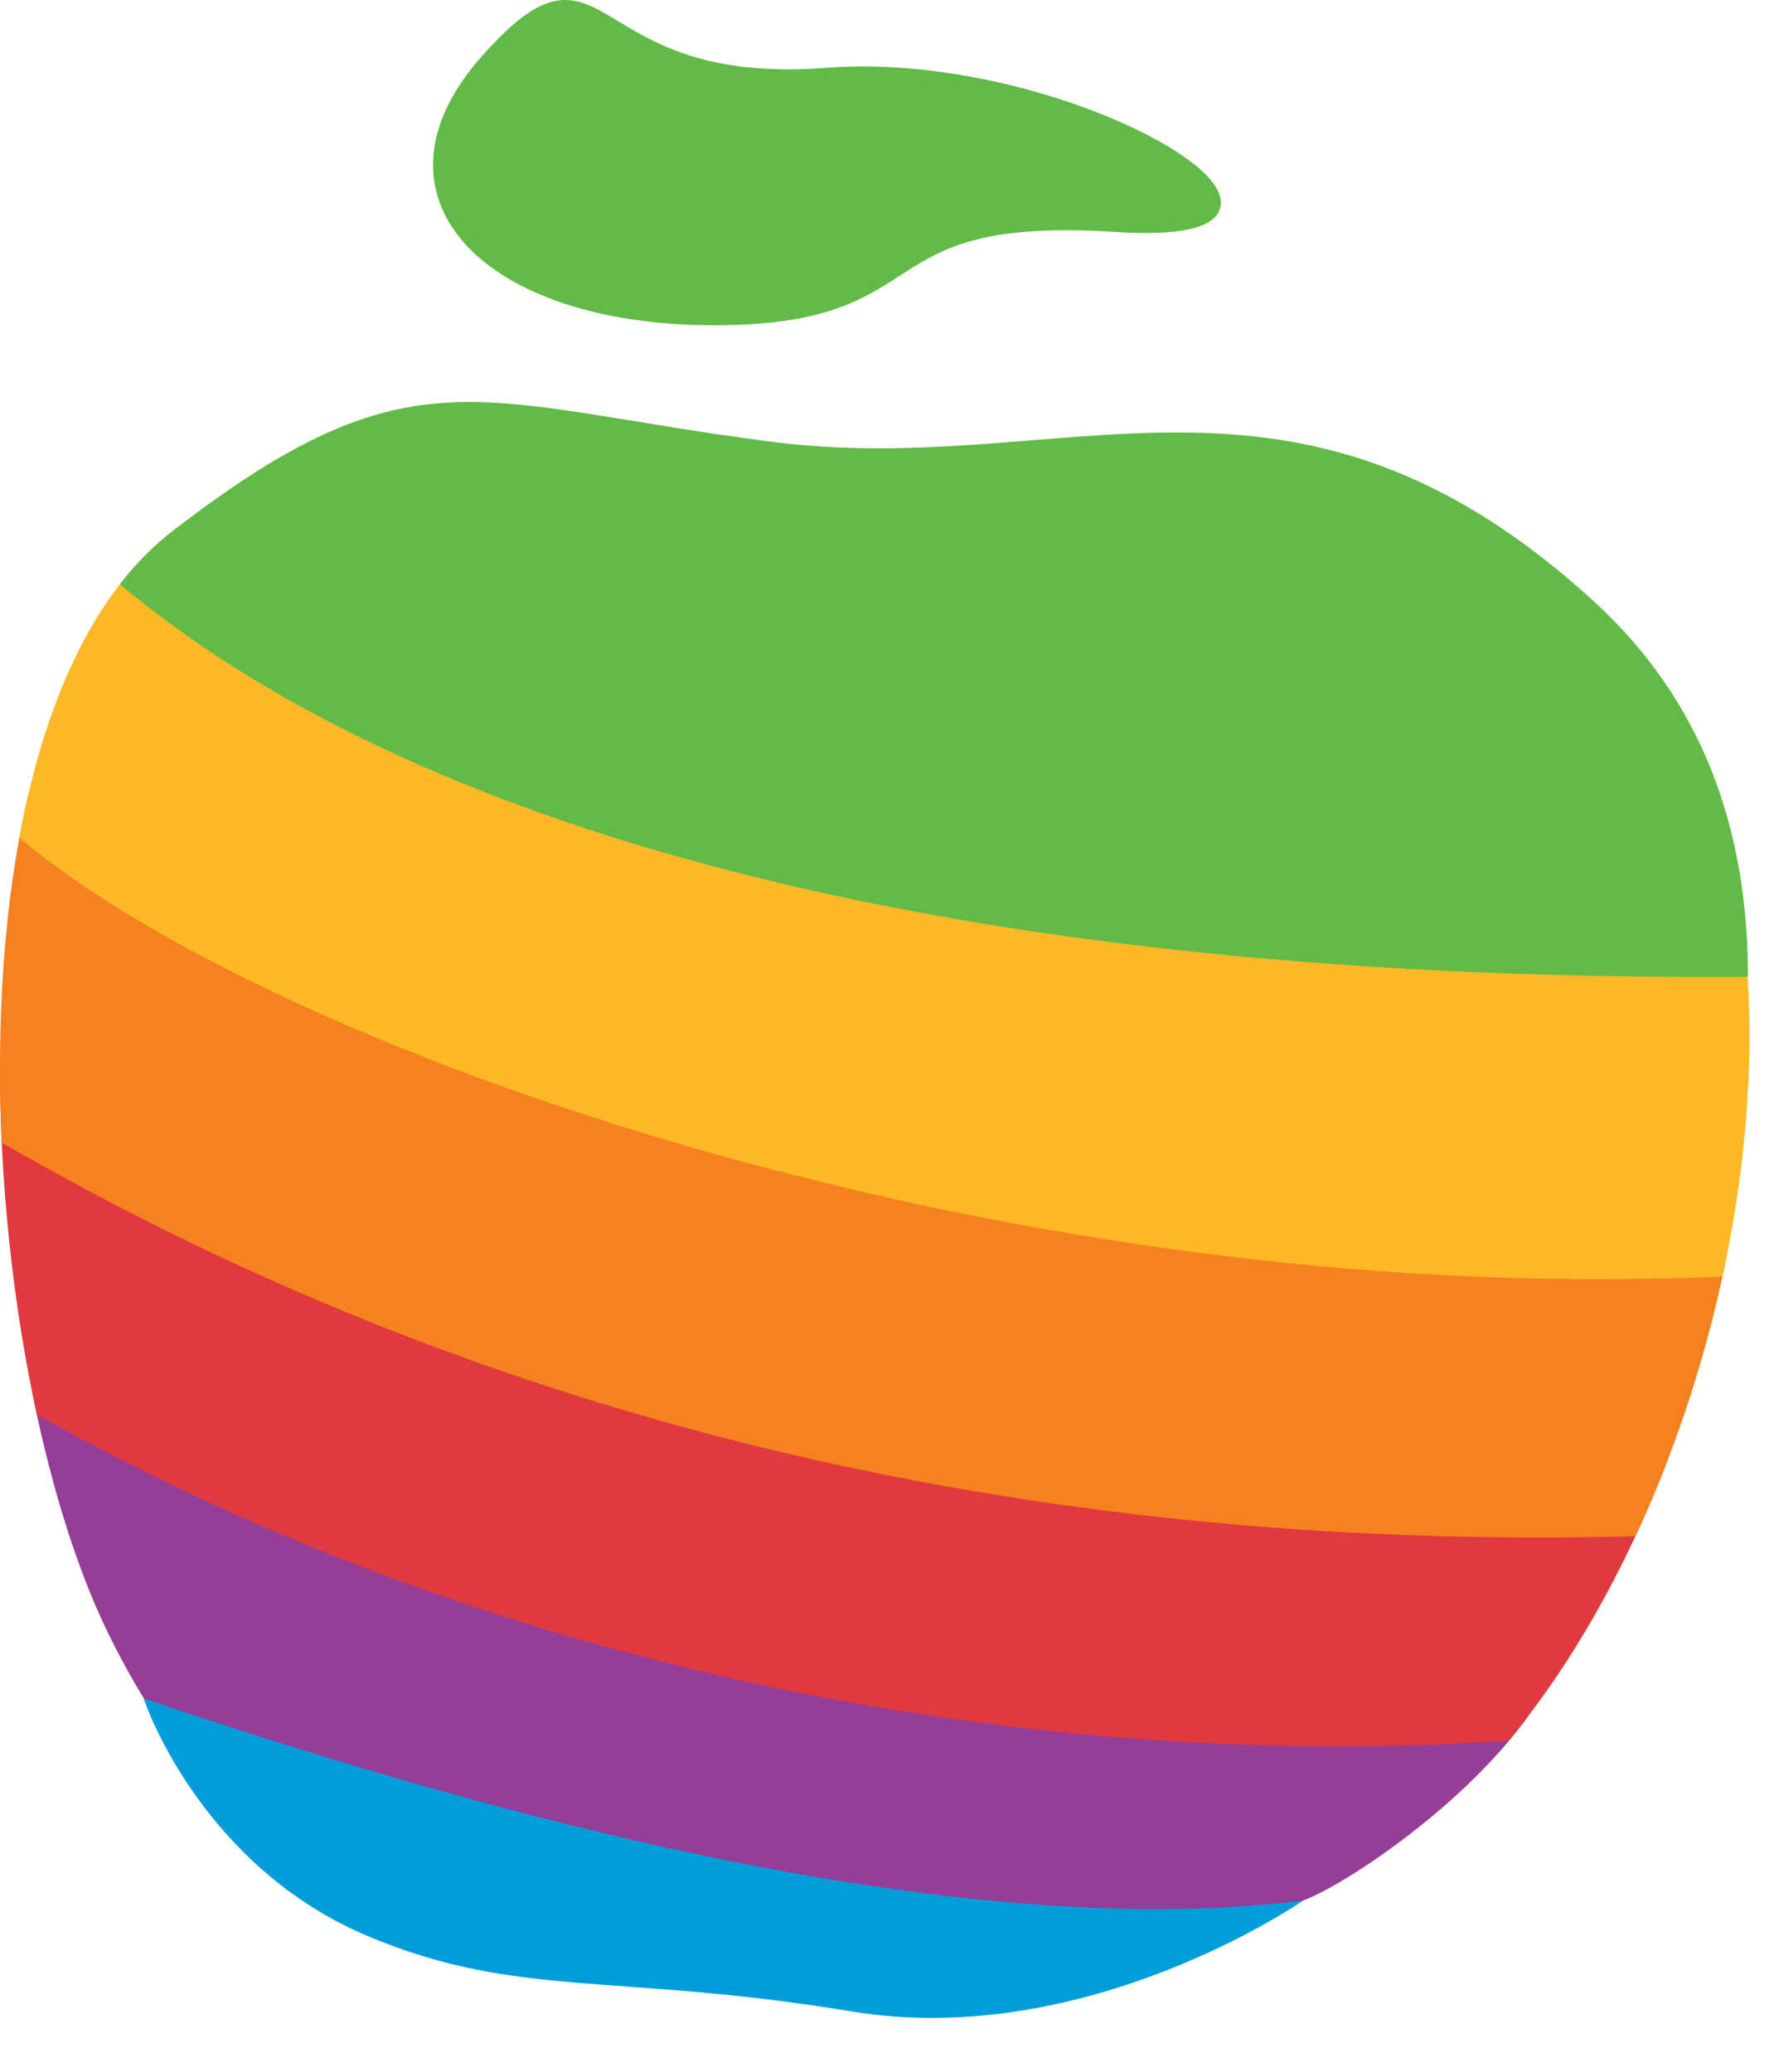 <?xml version="1.0" encoding="UTF-8"?><svg id="a" xmlns="http://www.w3.org/2000/svg" viewBox="0 0 867.29 1010.06"><defs><style>.b{fill:#e03a3e;}.c{fill:#f5821f;}.d{fill:#fdb827;}.e{fill:#009ddc;}.f{stroke:#61bb46;stroke-miterlimit:2.24;stroke-width:5.39px;}.f,.g{fill:#61bb46;}.h{fill:#963d97;}</style></defs><path class="e" d="M70.21,828.69c6,17,36,84.47,109,115.23s121,17.77,236,36.77,220-54,220-54c0,0-571-115-565-98Z"/><path class="h" d="M16.43,682.56c9.07,43.93,21.45,83.22,36,113.12,5.89,12.09,11.8,22.87,17.77,32.48,237.4,80.47,428.7,115.33,565.01,98.53,23.06-8.95,80-48,110.03-90.32L16.43,682.56Z"/><path class="b" d="M735.42,848.7c30.83-37.02,57.12-83.91,76.96-135.17L0,518.53c-.15,58.61,6.49,118.45,17.92,171.1,218.08,122.78,479.6,174.7,717.5,159.08Z"/><path class="c" d="M13.67,387.97C1.74,439.36-1.86,498.51,.86,557.07c231.8,134.12,496.41,199.58,796.43,191.95,19.8-42.5,35.07-89.27,44.55-136.7L13.67,387.97Z"/><path class="d" d="M83.92,259.13c-38.99,30.11-62.64,84.81-74.49,149.26,119.96,101.52,476.96,229.83,830.3,213.98,14.19-65.2,17.55-132.13,6.81-191.34-237.57-80.3-474.05-149.39-709.54-208.33-15.85,9.16-33.21,21.09-53.08,36.44Z"/><path class="g" d="M776.78,292.95c-146.97-134.14-256.03-58.9-400.67-77.57-144.64-18.66-174.67-47.02-292.19,43.74-9.35,7.22-17.81,15.86-25.45,25.7,127.36,106.96,372.47,194.25,793.68,191.42,0-71.78-21.92-134.51-75.38-183.29Z"/><path class="f" d="M402.94,35.75c121.31-9.33,267.11,82.82,141.14,74.65-125.97-8.16-85.15,45.49-195.96,45.49S177.82,95.24,237.31,28.76c59.49-66.49,44.32,16.33,165.63,7Z"/></svg>